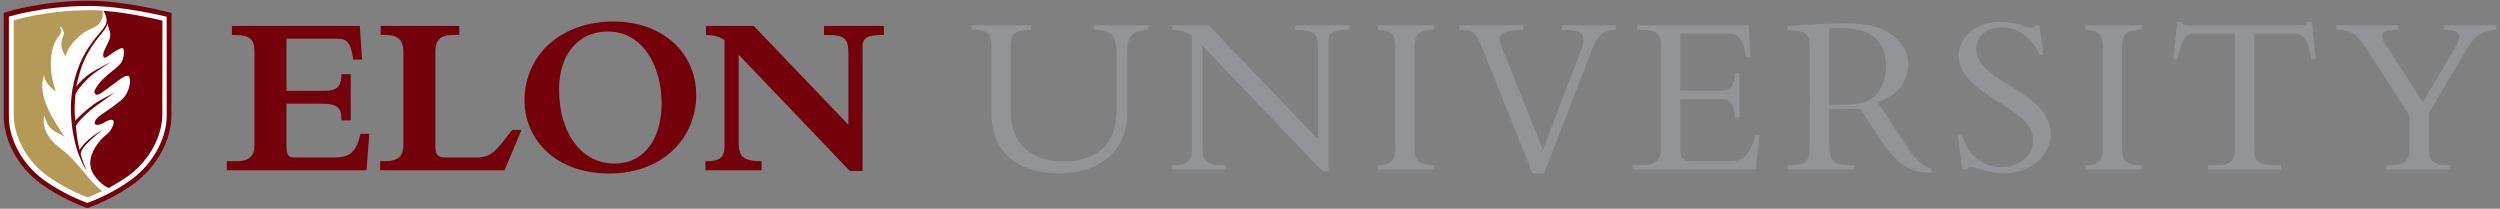 <svg xmlns="http://www.w3.org/2000/svg" width="407.164px" height="34px" viewBox="0 0 407.164 34">
<rect x="0" y="0" width="407.164" height="34" fill="#808080" stroke="none"/>
<g>
	<g>
		<path fill="#73000A" d="M54.931,6.303h-8.274v8.501h6.121c2.078,0,2.833-0.719,2.833-2.721h1.512v7.521H55.61
			c0-2.042-0.49-2.722-3.4-2.722h-5.554v6.803c0,1.624,0.301,1.965,1.397,1.965h6.311c2.456,0,3.628-0.682,4.346-3.855h1.436
			l-0.453,5.934H36.943v-1.475h1.55c2.191,0,2.947-0.869,2.947-2.721V8.457c0-2.041-0.68-2.758-3.288-2.758h-0.377V4.224h20.821
			l0.378,5.479h-1.437C57.16,7.134,56.669,6.303,54.931,6.303z"/>
		<path fill="#73000A" d="M82.175,27.729H61.921v-1.475h0.643c2.418,0,3.136-0.869,3.136-2.721V8.417
			c0-2.228-1.284-2.719-2.984-2.719h-0.719V4.224h12.811v1.474H73.71c-1.965,0-2.796,0.869-2.796,2.645v15.568
			c0,1.398,0.416,1.739,1.89,1.739h4.8c2.531,0,3.287-1.247,5.819-4.497h1.511L82.175,27.729z"/>
		<path fill="#73000A" d="M99.897,3.506c7.897,0,13.489,4.95,13.489,12.017c0,6.727-5.176,12.734-14.207,12.734
			c-8.691,0-13.756-5.555-13.756-11.902C85.424,8.872,91.47,3.506,99.897,3.506z M100.049,26.632c5.252,0,7.708-4.534,7.708-9.749
			c0-6.083-3.022-11.752-8.767-11.752c-4.799,0-7.936,3.705-7.936,9.41C91.055,21.758,94.72,26.632,100.049,26.632z"/>
		<path fill="#73000A" d="M120.302,23.194c0,2.305,0.718,3.06,3.741,3.06v1.475h-9.145v-1.475h0.227
			c2.305,0,2.871-0.831,2.871-2.381V6.529c-0.831-0.566-1.852-0.831-3.022-0.831V4.224h7.784l15.418,16.098V8.91
			c0-2.72-0.567-3.211-3.591-3.211h-0.378V4.224h9.751v1.474h-0.378c-2.345,0-3.1,0.491-3.1,1.926v20.216h-2.078L120.302,8.91
			V23.194z"/>
	</g>
	<path fill="#73000A" d="M27.344,1.96c-0.297-0.075-7.297-1.843-12.808-1.843c-7.555,0-13.145,1.734-13.379,1.807L0.609,2.096V18.89
		c0,4.024,2.375,8.358,6.052,11.04c3.034,2.213,6.315,3.502,7.271,3.851l0.3,0.103l0.316-0.107c0.931-0.344,4.203-1.628,7.247-3.848
		c3.678-2.682,6.123-7.064,6.123-11.082l0.017-16.733L27.344,1.96z"/>
	<path fill="#FFFFFF" d="M27.152,18.895c0,3.378-2.018,7.625-5.818,10.398c-2.963,2.158-6.149,3.411-7.056,3.743l-0.049,0.017
		l-0.05-0.017c-0.906-0.332-4.095-1.583-7.059-3.739c-3.797-2.773-5.728-7.029-5.674-10.373V2.708c0,0,5.571-1.741,13.089-1.741
		c5.477,0,12.61,1.755,12.61,1.755L27.152,18.895z"/>
	<path fill="#73000A" d="M16.844,1.754c0.297,0.493,0.799,1.539,0.325,2.353c-0.215,0.362-0.464,0.681-0.699,0.967
		c-1.3,1.57-2.846,3.332-3.912,6.485c-0.865,2.563-1.194,5.193-0.929,8.002c0.179,2.23,0.744,4.734,1.472,6.309
		c0.388,0.944,0.659,1.39,1.005,1.871c-0.305-0.699-0.631-1.416-0.951-2.569c-0.11-0.581,0.684-1.485,1.211-2.002
		c0.643-0.632,2.311-2.04,2.311-2.04s-1.396,0.856-2.249,1.595c-0.758,0.657-1.297,1.372-1.47,1.705
		c-0.21-0.893-0.414-1.976-0.524-3.124c-0.029-0.294-0.049-0.371-0.072-0.689c-0.02-0.471,1.71-2.151,2.659-2.895
		c1.024-0.801,3.694-2.668,3.694-2.668s-2.511,1.253-3.409,1.916c-2.002,1.473-2.806,2.462-3.052,2.691
		c-0.143-1.494-0.142-2.552,0.032-4.25c0.111-0.612,1.524-2.223,2.675-3.184c0.853-0.711,3.148-2.153,3.148-2.153
		s-2.254,1.113-3.255,1.773c-1.235,0.814-1.893,1.568-2.437,2.271c0.114-0.623,0.479-1.979,0.668-2.612
		c0.73-2.44,2.133-4.488,3.548-6.163c0.384-0.446,0.814-1.087,0.896-1.531c0.019,0.828,0.791,1.522,0.232,2.782
		c-0.489,1.107-0.756,1.472-0.891,1.952c-0.132,0.481-0.104,1.07,0.452,0.768c0.561-0.301,2.078-1.576,2.649-1.467
		c0.357,0.068,0.266,1.716-0.277,2.417c-0.912,1.18-2.78,2.05-3.933,3.859c-0.125,0.195-0.292,0.474-0.335,0.56
		c-0.125,0.202-0.048,0.619,0.273,0.737c0.136,0.051,0.41-0.048,0.655-0.18c0.195-0.089,2.913-2.144,3.132-2.293
		c0.682-0.466,1.021-0.661,1.439-0.586c0.15,0.025,0.525,0.926-0.064,2.35c-0.586,1.425-1.312,1.733-2.498,2.666
		c-0.913,0.72-2.301,1.423-2.738,2.111c-0.454,0.71-0.115,0.951,0.534,0.82c0.652-0.134,1.658-1.037,2.201-0.752
		c0.359,0.189,0.024,1.179-0.46,1.81c-0.501,0.652-1.163,0.779-2.247,2.412c-1.336,2.024-0.926,3.307-0.798,3.791
		c0.286,1.102,2.036,2.874,2.888,3.049c0.814-0.463,2.399-1.419,3.24-2.036c3.577-2.634,5.45-6.676,5.45-9.883l0.018-15.336
		C26.453,3.361,21.503,2.108,16.844,1.754z"/>
	<path fill="#B59A57" d="M15.818,30.43c-0.084-0.069-0.168-0.154-0.252-0.242c0.01,0.02,0.018,0.031,0.018,0.031
		c-1.644-1.655-3.574-4.489-5.484-5.844c-3.827-2.717-2.889-5.598-2.889-5.598c0.776,2.901,2.256,2.628,3.382,3.597
		c-1.47-2.099-4.708-6.801-3.424-10.096c0,0,0,1.187,1.796,2.537c0.286,0.215-0.238-0.833-0.445-1.927
		c-0.374-1.991-0.541-5.123,1.17-7.174c0.458-0.548,0.187-1.154,0.013-1.494c0,0,1.013,0.717,0.604,1.654
		c-0.626,1.445-0.201,2.343,0.381,3.319c-0.013-0.025,0.324-1.367,1.356-2.444c1.245-1.299,1.854-1.66,3.205-2.262
		c1.588-0.71,1.546-2.175,1.458-2.762c-0.86-0.074-1.253-0.063-2.113-0.063c-7.07,0-12.36,1.653-12.36,1.653v15.39
		c0,3.206,1.815,7.247,5.389,9.878c2.785,2.05,5.784,3.232,6.636,3.549l0.049,0.018l0.045-0.018c0.498-0.185,0.52-0.235,2.102-0.903
		c0.205-0.095,0.173-0.065,0.155-0.081C16.441,30.98,16.323,30.847,15.818,30.43z"/>
	<g>
		<path fill="#929497" d="M187.013,4.135v0.718c-2.531,0.038-3.437,1.057-3.437,3.474v10.197c0,4.683-2.984,9.706-11.18,9.706
			c-7.213,0-10.913-4.117-10.913-9.518V7.685c0-2.417-0.681-2.794-3.248-2.832V4.135h9.706v0.718h-0.341
			c-2.077,0-2.983,0.566-2.983,2.757v10.499c0,5.098,2.983,8.157,8.611,8.157c4.268,0,8.61-1.774,8.61-8.195V9.271
			c0-3.626-0.566-4.268-3.701-4.418V4.135H187.013z"/>
		<path fill="#929497" d="M215.376,27.889L195.814,7.42v16.201c0,2.72,0.604,3.287,3.814,3.287v0.717h-8.763v-0.717h0.152
			c2.34,0,3.095-0.794,3.095-2.531V5.796c-0.868-0.604-1.851-0.906-3.171-0.944V4.135h5.929l17.787,18.542V7.647
			c0-2.304-0.681-2.72-3.7-2.795V4.135h8.837v0.718c-2.832,0-3.437,0.491-3.437,1.964v21.072H215.376z"/>
		<path fill="#929497" d="M233.58,27.625h-9.177v-0.717c2.342-0.114,2.833-0.719,2.833-3.249V7.571c0-2.039-0.719-2.605-2.833-2.719
			V4.135h9.177v0.718c-2.38,0-3.211,0.528-3.211,3.059v16.012c0,2.228,0.605,2.984,3.211,2.984V27.625z"/>
		<path fill="#929497" d="M249.595,28.229l-8.195-20.431c-0.944-2.379-1.397-2.946-3.702-2.946V4.135h10.386v0.718
			c-3.475,0.075-4.305,0.868-3.587,2.605l6.798,16.919l5.967-15.597c0.415-1.058,0.643-1.813,0.643-2.341
			c0-1.133-0.944-1.586-3.515-1.586V4.135h8.764v0.718c-1.964,0-2.984,0.906-3.89,3.248l-7.781,20.129H249.595z"/>
		<path fill="#929497" d="M283.32,19.128h-0.719c-0.302-2.682-1.019-2.983-2.567-2.983h-6.382v8.044
			c0,1.737,0.641,2.077,2.038,2.077h5.817c2.644,0,3.437-1.02,4.381-4.269h0.679l-0.604,5.628H265.91v-0.717h1.057
			c3.022,0,3.55-0.832,3.55-3.098V7.874c0-2.115-0.491-3.021-3.021-3.021h-0.831V4.135h18.129l0.302,5.25h-0.679
			c-0.493-3.21-1.438-3.89-2.798-3.89h-7.967v9.291h6.759c1.36,0,2.003-0.641,2.19-2.833h0.719V19.128z"/>
		<path fill="#929497" d="M314.629,28.116c-2.794,0-5.212-0.491-8.573-5.665c-0.491-0.756-2.605-4.116-3.135-4.721h-5.021v5.062
			c0,3.284,0.265,4.154,4.041,4.154v0.679h-10.803v-0.679c3.626,0,3.626-0.982,3.626-4.231V7.534c0-1.889-0.566-2.606-3.662-2.606
			v-0.68c3.172-0.264,6.382-0.416,9.593-0.416c2.983,0,4.681,0.34,6.307,1.133c1.549,0.755,3.775,2.455,3.775,5.589
			c0,1.02-0.339,4.532-4.946,6.118l4.607,6.987c1.736,2.644,2.945,3.589,4.191,3.777V28.116z M297.899,17.051h1.51
			c1.663,0,2.871-0.038,4.192-0.415c2.606-0.755,3.589-3.664,3.589-5.93c0-1.511-0.493-4.154-3.023-5.362
			c-1.812-0.869-4.191-0.793-6.268-0.756V17.051z"/>
		<path fill="#929497" d="M319.54,21.884c0.793,3.362,3.437,5.325,6.384,5.325c2.53,0,5.212-1.473,5.212-4.455
			c0-5.438-12.125-7.101-12.125-13.709c0-3.135,2.872-5.476,6.724-5.476c3.171,0,3.813,0.944,5.136,0.944
			c0.302,0,0.453-0.075,0.679-0.377h0.605l0.641,4.796h-0.641c-1.059-2.719-3.475-4.456-6.08-4.456c-2.492,0-4.229,1.435-4.229,3.55
			c0,5.363,12.122,6.798,12.122,13.747c0,3.7-3.286,6.458-7.705,6.458c-2.077,0-4.719-1.021-5.25-1.021
			c-0.339,0-0.603,0.189-0.755,0.416h-0.641l-0.793-5.741H319.54z"/>
		<path fill="#929497" d="M348.81,27.625h-9.178v-0.717c2.343-0.114,2.834-0.719,2.834-3.249V7.571c0-2.039-0.719-2.605-2.834-2.719
			V4.135h9.178v0.718c-2.379,0-3.211,0.528-3.211,3.059v16.012c0,2.228,0.604,2.984,3.211,2.984V27.625z"/>
		<path fill="#929497" d="M367.126,24.15c0,2.039,0.681,2.758,2.983,2.758h1.397v0.717H359.61v-0.717h1.397
			c2.305,0,2.983-0.719,2.983-2.758V5.494h-6.569c-1.512,0-2.19,0.869-2.758,4.192h-0.681l0.604-6.118h0.717
			c0.038,0.227,0.19,0.378,0.416,0.453c0.228,0.076,0.492,0.113,0.756,0.113h18.166c0.527,0,1.094-0.113,1.17-0.566h0.717
			l0.604,6.118h-0.679c-0.566-3.323-1.246-4.192-2.758-4.192h-6.571V24.15z"/>
		<path fill="#929497" d="M399.945,7.571c1.21-2.077,0.491-2.719-1.925-2.719V4.135h8.534v0.718
			c-2.567,0.188-3.662,1.208-4.721,2.983l-6.268,10.611v5.665c0,2.002,0.717,2.796,3.02,2.796h0.491v0.717h-10.386v-0.717h0.719
			c2.341,0,3.021-0.869,3.021-2.72v-5.325l-6.724-10.499c-1.851-2.908-2.72-3.437-5.174-3.512V4.135h10.046v0.718
			c-2.945,0-3.135,0.717-2.002,2.455l6.044,9.328L399.945,7.571z"/>
	</g>
</g>
</svg>
